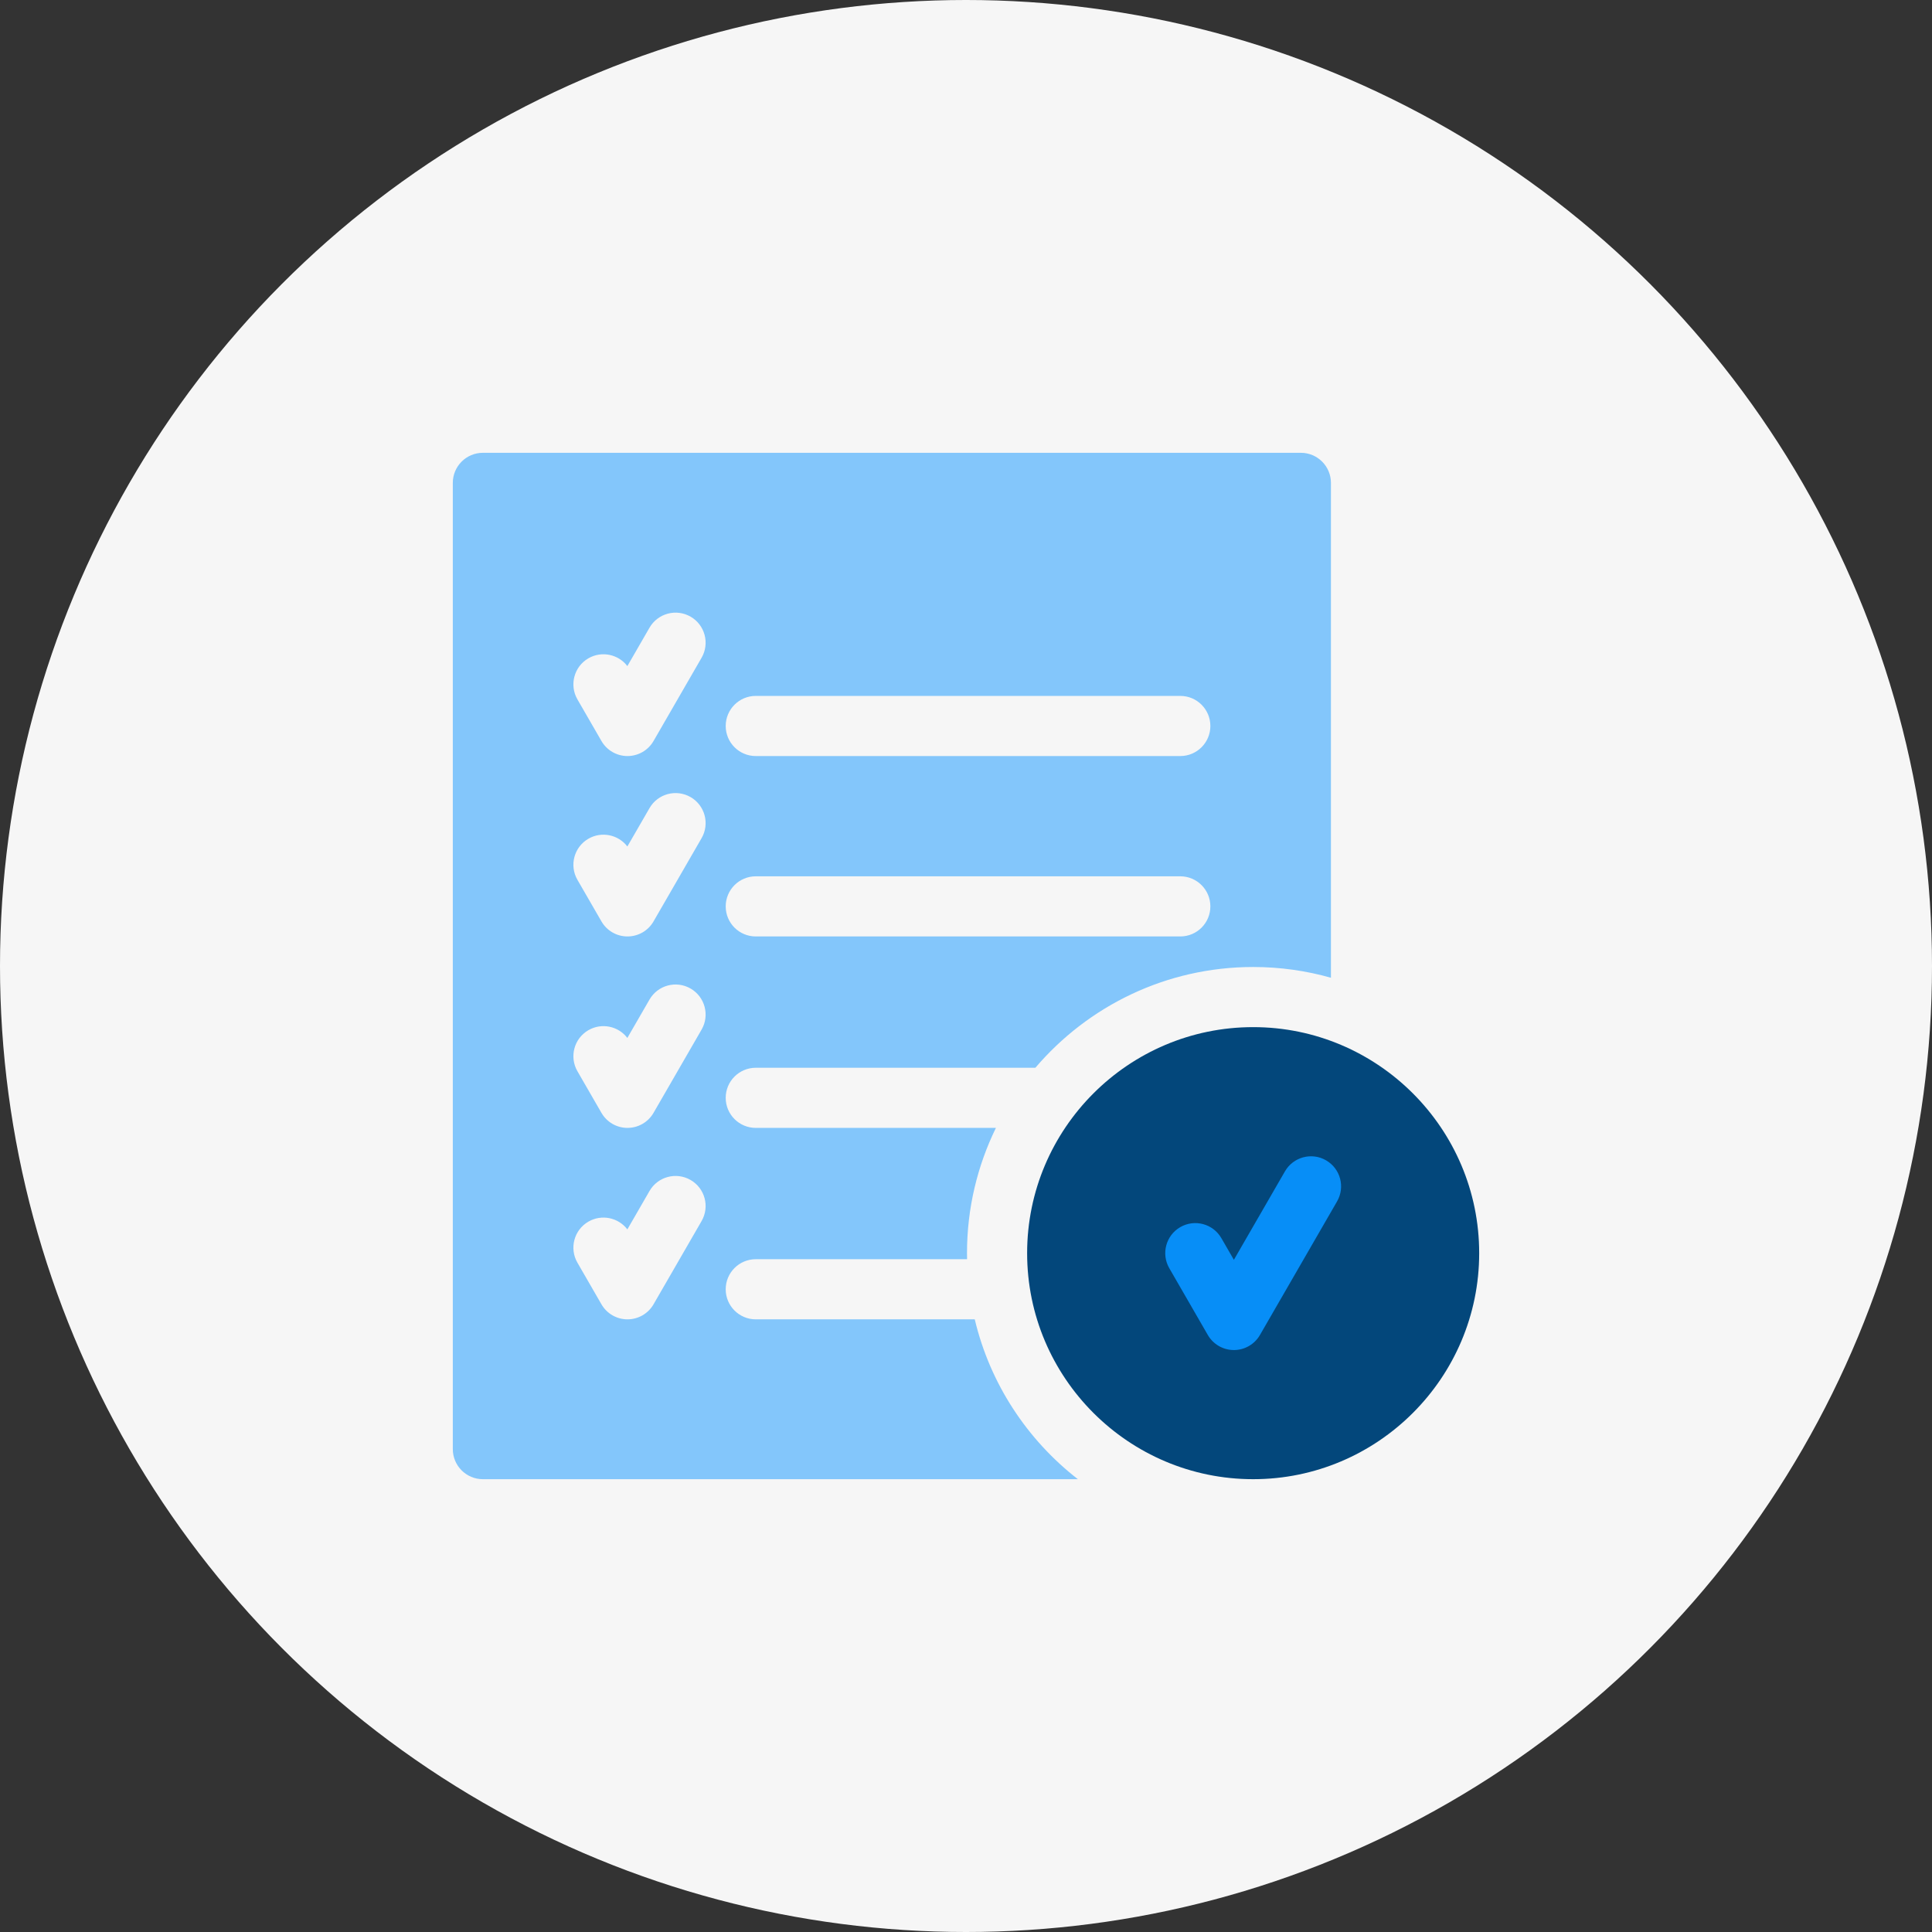 <svg width="64" height="64" viewBox="0 0 64 64" fill="none" xmlns="http://www.w3.org/2000/svg">
<rect x="0" y="0" width="64" height="64" fill="#333333" stroke="none"/>
<circle cx="32" cy="32" r="32" fill="#F6F6F6"/>
<path d="M32.29 43.705H25.036C24.486 43.705 24.04 43.259 24.04 42.709C24.04 42.159 24.486 41.713 25.036 41.713H32.036C32.034 41.646 32.033 41.58 32.033 41.513C32.033 40.025 32.378 38.617 32.991 37.363H25.036C24.486 37.363 24.04 36.917 24.04 36.367C24.04 35.817 24.486 35.371 25.036 35.371H34.298C36.038 33.33 38.627 32.033 41.513 32.033C42.405 32.033 43.27 32.157 44.089 32.389V15.996C44.089 15.446 43.643 15 43.093 15H15.996C15.446 15 15 15.446 15 15.996V48.004C15 48.554 15.446 49 15.996 49H35.706C34.027 47.695 32.797 45.839 32.29 43.705ZM25.036 23.053H39.099C39.649 23.053 40.095 23.499 40.095 24.049C40.095 24.599 39.649 25.045 39.099 25.045H25.036C24.486 25.045 24.04 24.599 24.04 24.049C24.04 23.499 24.486 23.053 25.036 23.053ZM25.036 29.029H39.099C39.649 29.029 40.095 29.475 40.095 30.025C40.095 30.576 39.649 31.021 39.099 31.021H25.036C24.486 31.021 24.04 30.576 24.04 30.025C24.04 29.475 24.486 29.029 25.036 29.029ZM23.241 40.449L21.649 43.207C21.471 43.515 21.142 43.705 20.786 43.705C20.43 43.705 20.102 43.515 19.924 43.207L19.128 41.828C18.853 41.352 19.016 40.742 19.492 40.468C19.931 40.214 20.483 40.333 20.782 40.725L21.516 39.453C21.791 38.977 22.4 38.813 22.877 39.089C23.353 39.364 23.516 39.973 23.241 40.449ZM23.241 34.107L21.649 36.865C21.471 37.173 21.142 37.363 20.786 37.363C20.43 37.363 20.102 37.173 19.924 36.865L19.128 35.486C18.853 35.01 19.016 34.401 19.492 34.126C19.931 33.872 20.483 33.991 20.782 34.383L21.516 33.111C21.791 32.635 22.4 32.471 22.877 32.747C23.353 33.022 23.516 33.631 23.241 34.107ZM23.241 27.765L21.649 30.523C21.471 30.832 21.142 31.021 20.786 31.021C20.43 31.021 20.102 30.832 19.924 30.523L19.128 29.145C18.853 28.668 19.016 28.059 19.492 27.784C19.931 27.53 20.483 27.649 20.782 28.041L21.516 26.77C21.791 26.293 22.4 26.13 22.877 26.405C23.353 26.68 23.516 27.289 23.241 27.765ZM23.241 21.789L21.649 24.547C21.471 24.855 21.142 25.045 20.786 25.045C20.43 25.045 20.102 24.855 19.924 24.547L19.128 23.168C18.853 22.692 19.016 22.082 19.492 21.807C19.931 21.554 20.483 21.672 20.782 22.065L21.516 20.793C21.791 20.317 22.4 20.153 22.877 20.428C23.353 20.703 23.516 21.313 23.241 21.789Z" fill="#83C6FB"/>
<circle cx="41.5" cy="41.5" r="5.5" fill="#078EF7"/>
<path d="M41.513 34.025C37.384 34.025 34.025 37.384 34.025 41.513C34.025 45.641 37.384 49 41.513 49C45.641 49 49 45.641 49 41.513C49 37.384 45.641 34.025 41.513 34.025ZM44.292 39.798L41.737 44.224C41.559 44.532 41.23 44.722 40.874 44.722C40.518 44.722 40.189 44.532 40.011 44.224L38.734 42.011C38.459 41.534 38.622 40.925 39.098 40.65C39.575 40.375 40.184 40.538 40.459 41.015L40.874 41.733L42.566 38.802C42.842 38.325 43.451 38.162 43.927 38.437C44.404 38.712 44.567 39.322 44.292 39.798Z" fill="#03477B"/>
</svg>
